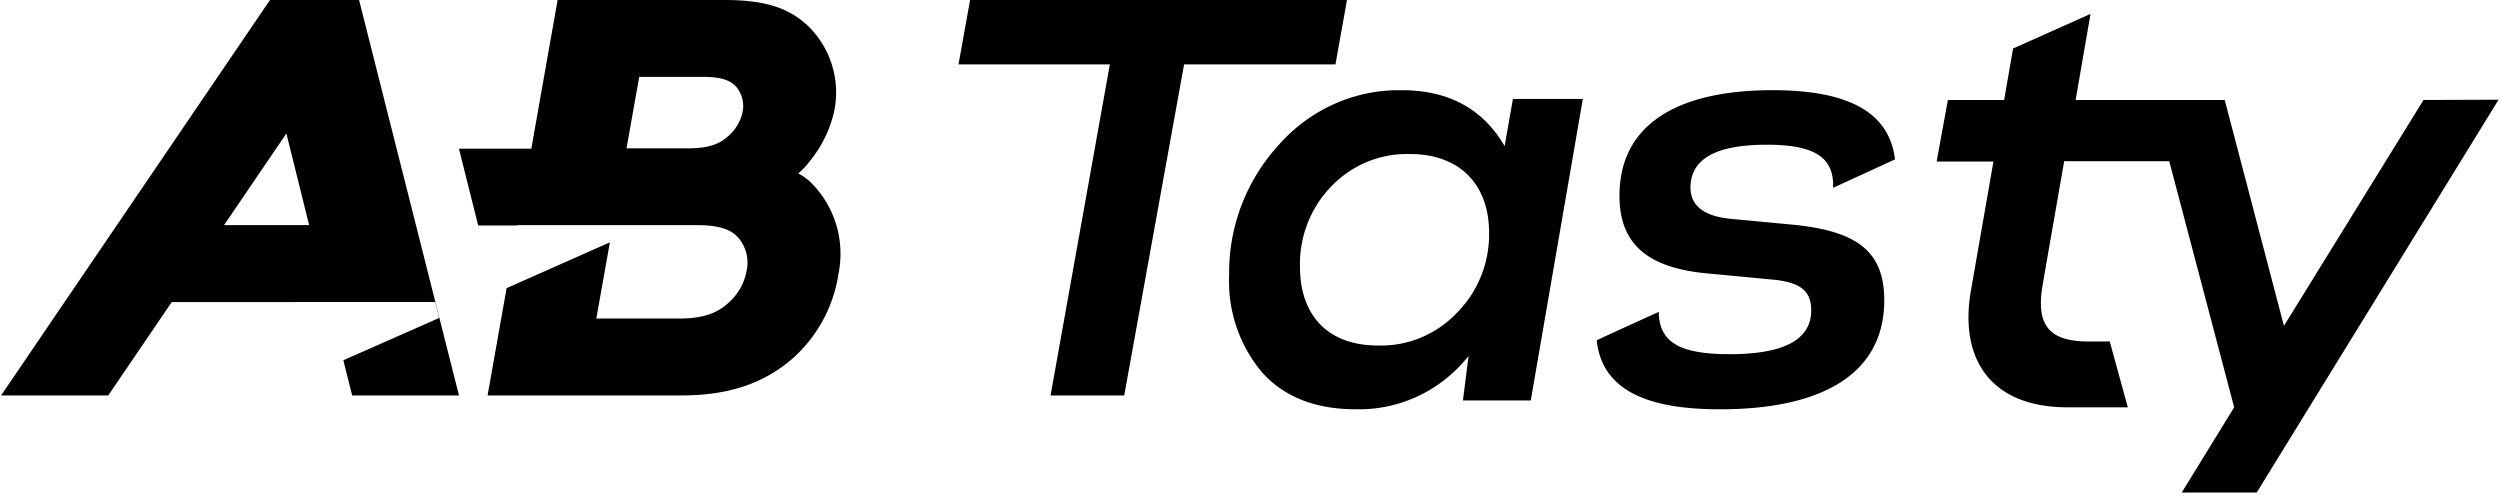 <svg width="161" height="32" fill="none" xmlns="http://www.w3.org/2000/svg"><path d="M86.746 0H62.474l-.747 4.147h9.747l-3.818 21.32H72.4l3.856-21.32h9.748z" fill="#000"/><path d="M96.898 9.413q-2.091-3.604-6.63-3.604a10.2 10.2 0 0 0-4.325.88 10.4 10.4 0 0 0-3.578 2.631 12.15 12.15 0 0 0-3.208 8.409 9.1 9.1 0 0 0 2.139 6.274c1.427 1.572 3.437 2.353 5.999 2.353a8.9 8.9 0 0 0 4.034-.848 9.1 9.1 0 0 0 3.248-2.586l-.364 2.866h4.369l3.352-19.416h-4.502zM93.85 20.12a6.8 6.8 0 0 1-2.34 1.62c-.883.367-1.83.54-2.782.51-3.182 0-5.01-1.906-5.01-5.084a7.2 7.2 0 0 1 .481-2.76 7.1 7.1 0 0 1 1.492-2.356 6.8 6.8 0 0 1 2.34-1.62 6.7 6.7 0 0 1 2.782-.51c3.208 0 5.085 1.977 5.085 5.079a7.2 7.2 0 0 1-.516 2.773 7.1 7.1 0 0 1-1.532 2.348M113.786 9.32c3.063 0 4.232.813 4.269 2.55v.224l3.984-1.83c-.386-3.173-3.232-4.456-7.894-4.456-6.084 0-9.851 2.184-9.851 6.8 0 3.14 1.846 4.674 5.756 5.008l3.947.376c1.847.148 2.646.672 2.646 1.977 0 1.906-1.741 2.84-5.254 2.84-3.175 0-4.45-.748-4.561-2.54v-.185s-4 1.813-4 1.835c.349 3.233 3.281 4.44 7.937 4.44 6.518 0 10.581-2.239 10.581-7.023 0-3.14-1.735-4.446-5.82-4.86l-3.941-.372c-1.815-.148-2.72-.82-2.72-2.054.032-1.835 1.662-2.73 4.921-2.73M156.075 6.438l-8.989 14.547-3.814-14.547h-9.602l.96-5.544-4.988 2.23-.576 3.314h-3.622l-.725 3.963h3.659l-1.451 8.316c-.763 4.407 1.27 7.514 6.236 7.514h3.868l-1.163-4.239h-1.371c-2.571 0-3.393-1.083-2.95-3.649s1.387-7.964 1.387-7.964h6.764l4.182 15.852-3.377 5.49h4.828l15.577-25.3z" fill="#000"/><path fill-rule="evenodd" clip-rule="evenodd" d="M.07 25.466 17.387 0h5.737l6.434 25.466h-6.879l-.568-2.265 6.17-2.724-.257-1.026H11.061l-4.09 6.015zm18.373-16.87-4.015 5.903h5.48zM52.12 10.42c-.207.277-.447.53-.716.75.337.17.643.397.904.67a6.469 6.469 0 0 1 1.695 5.766 9.1 9.1 0 0 1-3.042 5.552c-1.861 1.574-4.096 2.308-7.095 2.308H31.4l1.225-6.91 6.65-2.948-.872 4.906h5.347c1.432 0 2.405-.308 3.148-1a3.6 3.6 0 0 0 1.182-2.068 2.44 2.44 0 0 0-.422-1.995c-.3-.42-.899-.952-2.721-.952H33.34l-.004.021h-2.541l-1.24-4.946h4.662L35.91 0h10.751c2.673 0 4.277.532 5.544 1.84a5.972 5.972 0 0 1 1.518 5.319 7.8 7.8 0 0 1-1.603 3.26m-6.853-5.468h-4.1l-.819 4.6h3.983c1.513 0 2.123-.382 2.582-.797.467-.41.788-.958.915-1.564a1.95 1.95 0 0 0-.332-1.5c-.294-.383-.77-.74-2.23-.74" fill="#000"/></svg>